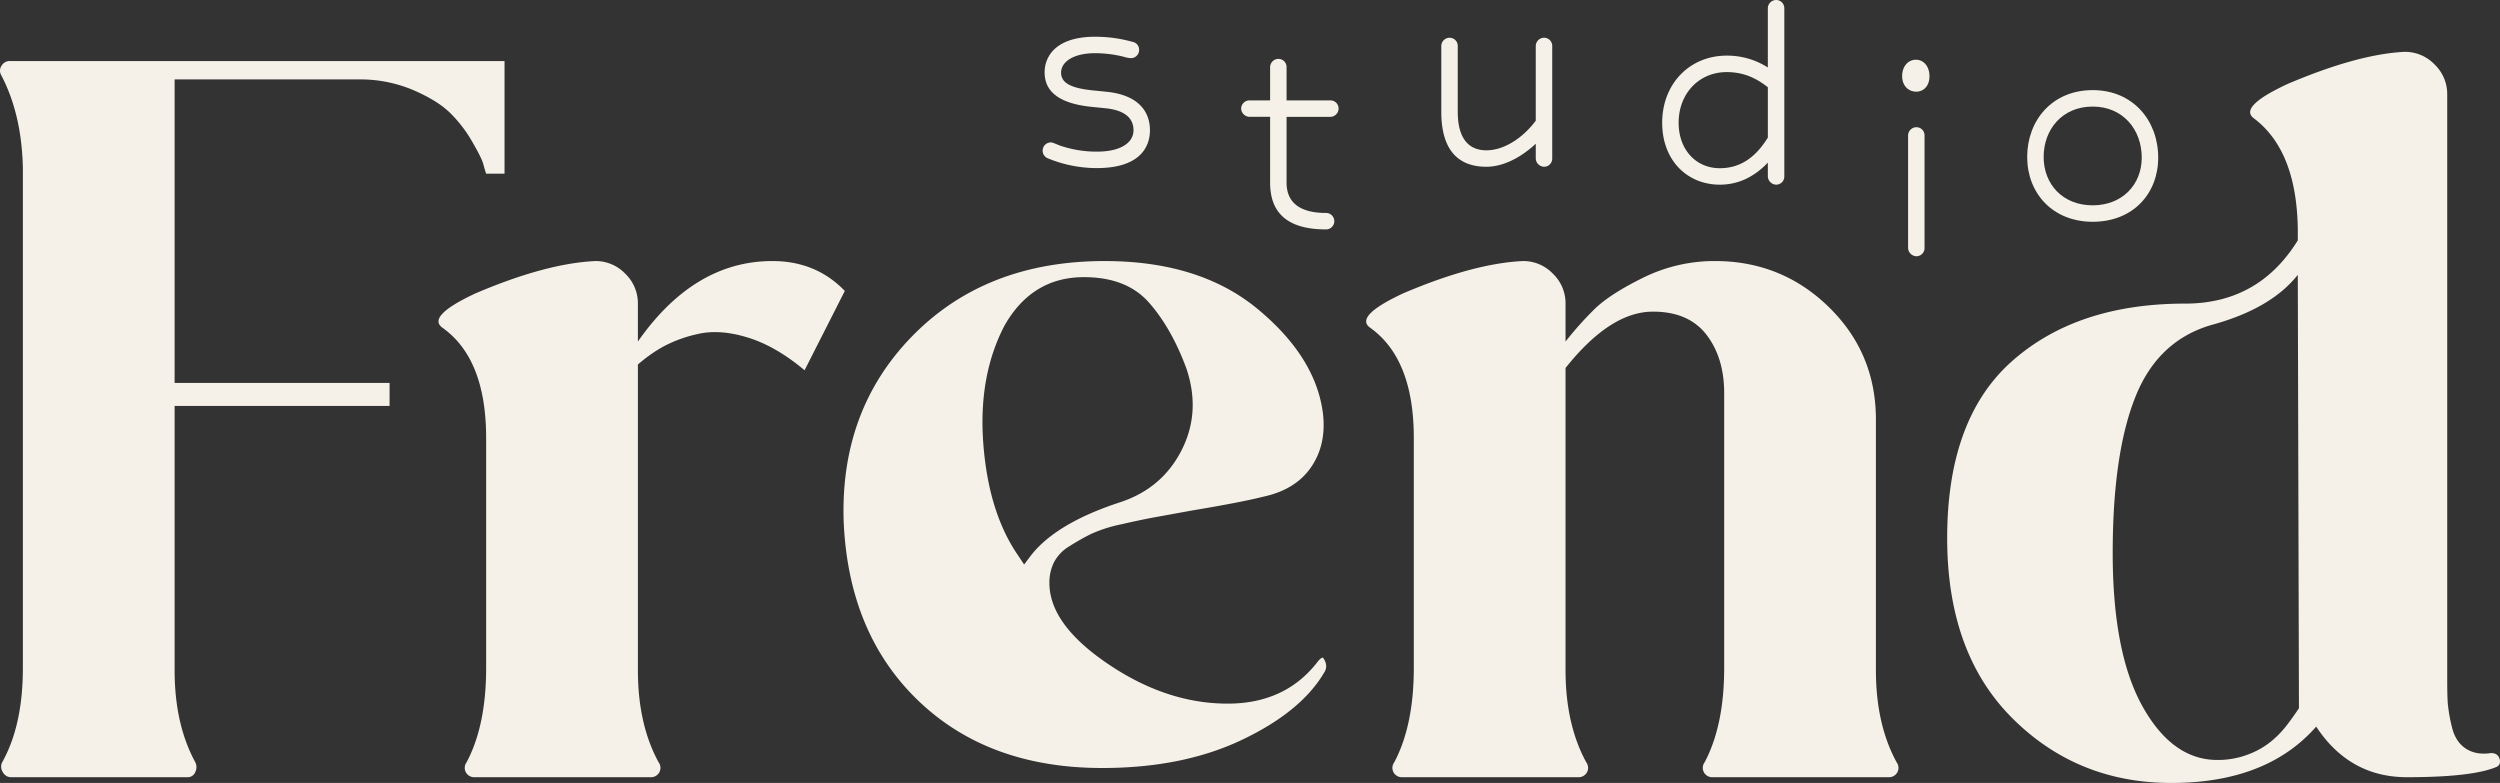 <?xml version="1.0" encoding="UTF-8"?>
<svg xmlns="http://www.w3.org/2000/svg" xmlns:xlink="http://www.w3.org/1999/xlink" id="Group_76" data-name="Group 76" width="1046.447" height="327.727" viewBox="0 0 1046.447 327.727">
  <rect x="0" y="0" width="1046.447" height="327.727" fill="#333333" stroke="none"/>
  <defs>
    <clipPath id="clip-path">
      <rect id="Rectangle_1" data-name="Rectangle 1" width="1046.447" height="327.727" fill="#f5f1e8"></rect>
    </clipPath>
  </defs>
  <g id="Group_73" data-name="Group 73" transform="translate(0 0)">
    <g id="Group_1" data-name="Group 1" clip-path="url(#clip-path)">
      <path id="Path_1" data-name="Path 1" d="M4.28,6.821H211.185V53.975h-7.7c-.326-.963-.723-2.322-1.206-4.09s-2.09-4.97-4.809-9.622a55,55,0,0,0-9.386-12.03q-5.3-5.056-15.4-9.382a56.85,56.85,0,0,0-22.614-4.33H73.09V141.549h89.979v9.626H73.09V261.843q0,22.624,8.659,38.495a4.614,4.614,0,0,1,0,4.09,3.416,3.416,0,0,1-3.367,2.165H4.759a3.879,3.879,0,0,1-3.607-2.165,4.145,4.145,0,0,1-.24-4.09Q9.57,284.944,9.572,260.88V51.571Q9.089,28.958.429,12.6a3.708,3.708,0,0,1,.24-3.85A3.972,3.972,0,0,1,4.28,6.821" transform="translate(0.001 18.727)" fill="#f5f1e8"></path>
      <path id="Path_2" data-name="Path 2" d="M188.762,29.175q18.281,0,30.315,12.51l-16.843,33.2Q190.2,64.78,178.417,61.172T157.484,59.73a55.028,55.028,0,0,0-14.914,5.532,63.12,63.12,0,0,0-10.1,7.221v127.99q0,22.624,8.659,38.495a3.913,3.913,0,0,1,.24,4.33,3.963,3.963,0,0,1-3.607,1.925H64.139a3.957,3.957,0,0,1-3.611-1.925,3.906,3.906,0,0,1,.24-4.33q8.18-15.393,8.18-39.457V103.277q0-33.2-18.285-46.192-6.742-4.809,13.955-14.438Q93.961,30.141,114.66,29.175a17.136,17.136,0,0,1,12.513,5.292,17.134,17.134,0,0,1,5.292,12.51v15.88q23.568-33.675,56.3-33.682" transform="translate(134.542 80.097)" fill="#f5f1e8"></path>
      <path id="Path_3" data-name="Path 3" d="M294.984,195.181q2.4,3.371.479,6.255-9.629,16.365-34.4,28.15T202.6,241.372q-47.635,0-76.986-28.15t-31.277-75.3q-1.444-46.2,28.39-76.99Q153.51,29.179,203.56,29.175q39.933,0,64.237,20.21t27.188,43.787q1.444,12.989-5.053,22.375t-19.97,12.27q-9.629,2.41-29.832,5.772-10.59,1.933-15.88,2.888-5.3.972-13.712,2.888a59.949,59.949,0,0,0-12.753,4.09q-4.326,2.163-8.9,5.052a17.246,17.246,0,0,0-6.5,6.738,19.1,19.1,0,0,0-1.925,8.659q0,17.326,24.54,33.925t50.046,16.6q24.051,0,37.532-17.322c.959-1.281,1.757-1.925,2.4-1.925M172.766,152.356q10.579-13.467,37.049-22.135,17.8-5.77,25.985-21.892t1.925-34.4Q231.461,57.087,222.084,46.5T194.9,35.913q-21.658,0-33.2,20.206-11.073,21.18-8.9,49.562,2.168,28.4,14.195,46.192l2.888,4.33Z" transform="translate(258.798 80.097)" fill="#f5f1e8"></path>
      <path id="Path_4" data-name="Path 4" d="M374.716,238.968a3.913,3.913,0,0,1,.24,4.33,3.97,3.97,0,0,1-3.607,1.925H297.731a3.957,3.957,0,0,1-3.61-1.925,3.9,3.9,0,0,1,.24-4.33q8.174-15.393,8.18-39.457v-115q0-14.91-7.457-24.54t-22.375-9.622q-17.809,0-36.57,23.577V200.473q0,22.624,8.659,38.495a3.907,3.907,0,0,1,.244,4.33,3.973,3.973,0,0,1-3.61,1.925H167.811A3.957,3.957,0,0,1,164.2,243.3a3.907,3.907,0,0,1,.244-4.33q8.174-15.393,8.18-39.457V103.277q0-33.2-18.285-46.2-6.747-4.8,13.952-14.435,29.349-12.506,50.045-13.472a17.134,17.134,0,0,1,12.509,5.292,17.134,17.134,0,0,1,5.292,12.51v15.88a147.826,147.826,0,0,1,11.79-13.232q6.494-6.494,20.689-13.472a67.318,67.318,0,0,1,30.072-6.978q27.9,0,47.637,19.247t19.727,47.154v104.9q0,22.624,8.663,38.495" transform="translate(419.166 80.097)" fill="#f5f1e8"></path>
      <path id="Path_5" data-name="Path 5" d="M445.209,299.31q2.888,0,3.611,2.408c.479,1.607.075,2.73-1.2,3.367q-10.107,4.331-37.532,4.33-24.068,0-38.012-21.173-20.7,23.585-60.63,23.581-39.461,0-66.641-27.188t-27.188-75.3q0-50.04,27.188-74.1t72.417-24.056q30.787,0,47.154-26.465V79.9q-.483-32.714-18.285-46.2-6.742-4.8,13.955-14.435Q389.387,6.759,409.123,5.793a17.122,17.122,0,0,1,12.51,5.292A17.122,17.122,0,0,1,426.925,23.6V269c0,4.172.075,7.382.243,9.622a67,67,0,0,0,1.681,9.622q1.444,6.264,5.776,9.142t10.584,1.925M330.691,302.2a35.3,35.3,0,0,0,12.51-2.165,34.114,34.114,0,0,0,9.626-5.292,41.4,41.4,0,0,0,6.494-6.5q2.64-3.36,5.536-7.7l-.483-181.4Q353.3,113.1,329.249,119.832q-23.1,6.259-32.723,30.075T286.9,215.586q0,41.866,12.509,64.237T330.691,302.2" transform="translate(597.432 15.905)" fill="#f5f1e8"></path>
      <path id="Path_6" data-name="Path 6" d="M124.24,19.126c0,4.135,3.719,6.476,13.367,7.438l5.509.554c14.056,1.375,18.326,8.817,18.326,16.12,0,7.438-4.685,15.843-22.184,15.843a53.707,53.707,0,0,1-20.667-4.131,3.453,3.453,0,0,1,1.513-6.614c.416,0,1.1.277,3.446,1.24a46.99,46.99,0,0,0,15.708,2.618c9.922,0,15.3-3.719,15.3-8.955,0-4.824-3.307-8.4-11.989-9.232l-5.513-.551c-16.4-1.655-19.7-8.4-19.7-14.468,0-6.753,4.82-14.88,21.079-14.88a58.066,58.066,0,0,1,15.985,2.206,3.276,3.276,0,0,1,2.48,3.3,3.409,3.409,0,0,1-3.446,3.446,12.03,12.03,0,0,1-2.891-.551,49.161,49.161,0,0,0-12.128-1.517c-8.955,0-14.191,3.584-14.191,8.131" transform="translate(319.903 11.276)" fill="#f5f1e8"></path>
      <path id="Path_7" data-name="Path 7" d="M150.837,30.833h-8.682a3.6,3.6,0,0,1-3.446-3.442,3.5,3.5,0,0,1,3.446-3.446h8.682V10.028a3.5,3.5,0,0,1,3.446-3.446,3.41,3.41,0,0,1,3.442,3.446V23.946H176.05a3.411,3.411,0,0,1,3.446,3.446,3.5,3.5,0,0,1-3.446,3.442H157.724V58.392c0,8.4,5.652,12.678,16.536,12.678a3.444,3.444,0,1,1,0,6.888c-16.948,0-23.423-7.577-23.423-19.566Z" transform="translate(380.807 18.071)" fill="#f5f1e8"></path>
      <path id="Path_8" data-name="Path 8" d="M200.622,48.585c-6.064,5.652-13.5,9.644-20.667,9.644-10.337,0-18.877-5.371-18.877-23.008V7.663a3.5,3.5,0,0,1,3.442-3.446,3.413,3.413,0,0,1,3.446,3.446V35.221c0,11.3,4.685,16.12,11.989,16.12,7.577,0,15.431-5.371,20.667-12.4V7.663a3.5,3.5,0,0,1,3.446-3.446,3.41,3.41,0,0,1,3.442,3.446v47.12a3.41,3.41,0,0,1-3.442,3.446,3.593,3.593,0,0,1-3.446-3.446Z" transform="translate(442.218 11.578)" fill="#f5f1e8"></path>
      <path id="Path_9" data-name="Path 9" d="M229.993,68.068c-5.375,5.648-11.985,9.232-20.116,9.232-13.5,0-24.113-10.06-24.113-25.907,0-16.4,11.573-28.109,27-28.109a31.547,31.547,0,0,1,17.225,4.963V3.446A3.5,3.5,0,0,1,233.439,0a3.413,3.413,0,0,1,3.446,3.446V73.855a3.413,3.413,0,0,1-3.446,3.446,3.6,3.6,0,0,1-3.446-3.446Zm0-31.555c-5.1-4-10.334-6.337-17.225-6.337-11.573,0-20.116,8.955-20.116,21.217,0,11.3,7.3,19.015,17.225,19.015,9.232,0,15.431-5.236,20.116-12.813Z" transform="translate(509.99 0.001)" fill="#f5f1e8"></path>
      <path id="Path_10" data-name="Path 10" d="M218.508,20.042c-3.3,0-5.925-2.479-5.925-6.476,0-4.135,2.48-6.891,5.787-6.891,3.172,0,5.648,2.757,5.648,6.891,0,4.27-2.614,6.476-5.509,6.476m0,14.88a3.413,3.413,0,0,1,3.446,3.446v47.12a3.411,3.411,0,0,1-3.446,3.446,3.6,3.6,0,0,1-3.446-3.446V38.368a3.505,3.505,0,0,1,3.446-3.446" transform="translate(583.618 18.326)" fill="#f5f1e8"></path>
      <path id="Path_11" data-name="Path 11" d="M253.977,65.183c-16.671,0-27.42-11.847-27.42-27.143s10.472-27.97,27.42-27.97c16.809,0,27.42,12.678,27.42,28.248,0,15.154-10.611,26.866-27.42,26.866m0-6.888c12.4,0,20.528-8.678,20.528-19.978,0-11.712-7.85-21.36-20.528-21.36-12.813,0-20.532,9.648-20.532,21.083S241.437,58.3,253.977,58.3" transform="translate(621.981 27.647)" fill="#f5f1e8"></path>
    </g>
  </g>
</svg>
